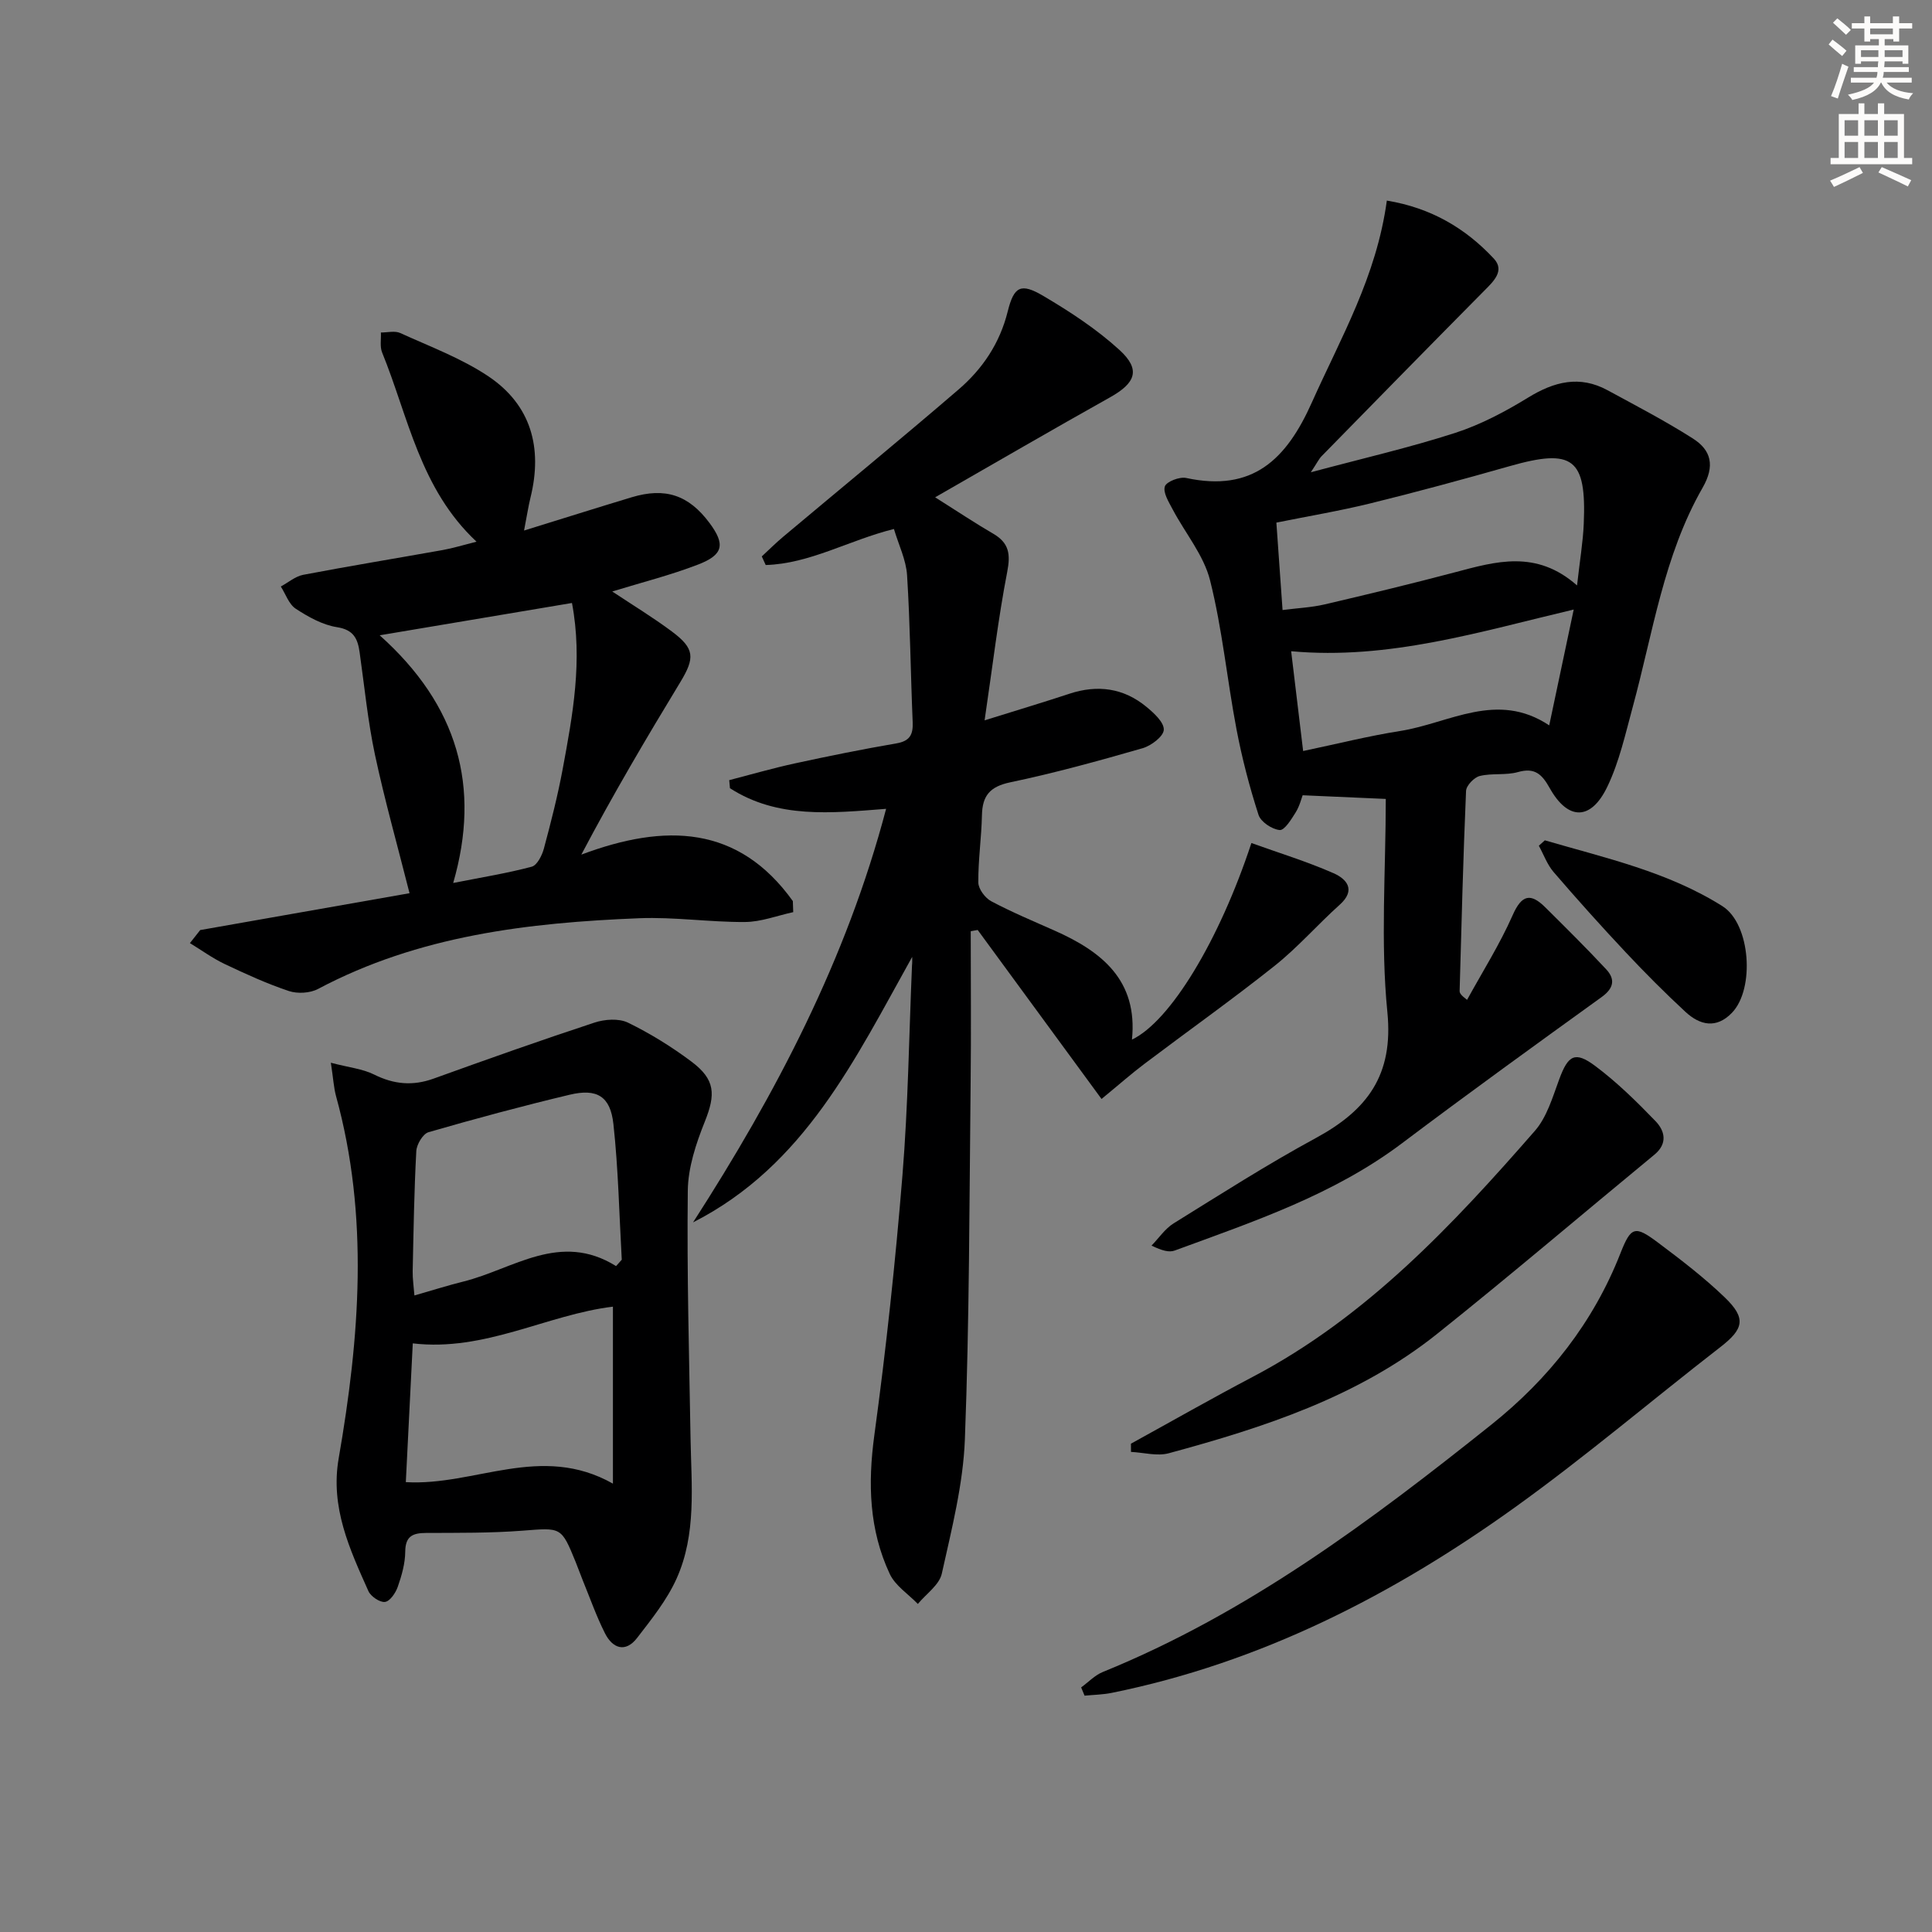 <svg enable-background="new 0 0 400 400" viewBox="0 0 400 400" xmlns="http://www.w3.org/2000/svg"><rect x="0" y="0" width="400" height="400" fill="#808080" stroke="none"/><g fill="#000001"><path d="m188.86 198.11c-11.9 21.31-22.28 43.21-45.37 54.97 17.2-26.71 31.77-54.49 39.97-85.62-11.41.89-22.49 2.07-32.33-4.27-.05-.56-.1-1.12-.15-1.67 4.53-1.17 9.04-2.48 13.61-3.47 6.97-1.52 13.97-2.93 21-4.14 2.77-.48 3.48-1.8 3.37-4.39-.43-10.14-.52-20.29-1.16-30.42-.2-3.18-1.74-6.28-2.72-9.58-9.29 2.31-17.4 7.2-26.55 7.46-.27-.59-.54-1.18-.81-1.78 1.47-1.36 2.89-2.78 4.43-4.07 12.1-10.16 24.32-20.18 36.3-30.48 4.97-4.27 8.55-9.57 10.19-16.18 1.3-5.23 2.74-5.93 7.37-3.2 5.54 3.27 11.04 6.87 15.77 11.19 4.44 4.06 3.36 6.83-1.97 9.81-11.87 6.64-23.62 13.48-36.2 20.69 4.63 2.92 8.26 5.35 12.03 7.54 3.28 1.91 3.61 4.22 2.89 7.92-1.88 9.71-3.03 19.56-4.68 30.72 6.99-2.18 12.3-3.77 17.56-5.51 5.83-1.92 11.21-1.19 15.94 2.71 1.56 1.28 3.67 3.21 3.6 4.76-.06 1.37-2.61 3.3-4.39 3.81-9.06 2.61-18.18 5.13-27.4 7.06-4.23.89-5.78 2.78-5.86 6.84-.1 4.64-.79 9.27-.75 13.9.01 1.34 1.41 3.21 2.67 3.88 4.25 2.26 8.71 4.12 13.12 6.08 9.75 4.33 17.27 10.27 16.02 22.57 7.93-3.79 18.06-20.47 24.73-40.7 5.69 2.05 11.49 3.82 17.01 6.25 2.67 1.18 4.73 3.43 1.27 6.53-4.57 4.1-8.65 8.8-13.43 12.61-8.81 7.01-18 13.53-26.99 20.32-2.68 2.02-5.2 4.25-8.89 7.28-8.4-11.46-17.02-23.23-25.64-34.99-.48.09-.96.17-1.44.26 0 10.42.1 20.83-.02 31.25-.27 24.64-.25 49.29-1.19 73.9-.35 9.34-2.74 18.66-4.78 27.86-.52 2.34-3.25 4.19-4.96 6.27-1.98-2.05-4.67-3.77-5.82-6.22-4.27-9.13-4.55-18.69-3.19-28.7 2.44-17.91 4.37-35.91 5.83-53.92 1.17-14.4 1.35-28.88 1.97-43.33.07-.61.04-1.21.04-1.8z"/><path d="m287.13 41.53c9.18 1.51 16.31 5.75 22.15 12.01 2.35 2.52-.1 4.76-2.06 6.73-11.24 11.35-22.42 22.76-33.6 34.18-.55.56-.89 1.32-2.23 3.33 10.87-2.91 20.5-5.12 29.88-8.15 5.28-1.71 10.36-4.4 15.12-7.32 5.39-3.31 10.64-4.65 16.41-1.53 5.95 3.23 11.98 6.37 17.68 10 3.84 2.44 4.62 5.68 2.02 10.21-8.05 14.04-10.28 30.04-14.46 45.38-1.52 5.58-2.78 11.35-5.26 16.51-3.39 7.06-8.15 7.03-11.92.3-1.6-2.86-3.07-4.33-6.59-3.33-2.51.71-5.35.18-7.9.81-1.17.29-2.79 1.97-2.84 3.09-.6 13.79-.94 27.6-1.33 41.4-.01.43.23.87 1.54 1.86 3.19-5.82 6.77-11.48 9.44-17.53 1.9-4.31 3.74-4.62 6.79-1.59 4.24 4.21 8.49 8.41 12.56 12.78 1.91 2.04 1.63 3.91-.9 5.74-13.85 9.99-27.69 19.99-41.32 30.26-14.19 10.7-30.75 16.23-47.1 22.24-1.14.42-2.57.05-4.8-1.02 1.51-1.55 2.79-3.49 4.57-4.6 9.74-6.04 19.41-12.23 29.48-17.69 10.56-5.74 16.09-12.95 14.78-26.06-1.44-14.48-.33-29.22-.33-44.13-5.83-.26-11.18-.49-17.21-.76-.24.61-.62 2.22-1.44 3.54-.9 1.44-2.32 3.76-3.32 3.66-1.6-.15-3.92-1.7-4.38-3.15-1.87-5.8-3.42-11.74-4.56-17.73-1.95-10.25-2.93-20.73-5.47-30.82-1.31-5.22-5.16-9.78-7.75-14.7-.8-1.51-2.02-3.46-1.61-4.74.33-1 3.05-2.05 4.42-1.75 13.73 2.96 20.73-3.77 26.04-15.69 5.97-13.34 13.36-26 15.5-41.74zm39.38 79.68c.58-5.2 1.23-8.97 1.39-12.76.58-13.57-2.25-15.66-15.3-11.95-9.57 2.72-19.18 5.33-28.84 7.71-6.38 1.57-12.88 2.65-19.5 3.99.43 6.13.84 11.85 1.28 18.1 3.18-.41 5.99-.53 8.69-1.16 9.04-2.11 18.06-4.29 27.03-6.66 8.44-2.24 16.81-4.72 25.25 2.73zm-56.71 34.28c7.19-1.51 13.6-3.13 20.11-4.15 10.15-1.6 20.02-8.37 30.84-1.16 1.78-8.4 3.41-16.12 5.07-23.98-19.44 4.58-38.26 10.47-58.5 8.63.81 6.64 1.59 13.17 2.48 20.66z"/><path d="m41.45 192.56c14.43-2.54 28.86-5.08 43.34-7.63-2.55-10.08-5.16-19.31-7.16-28.68-1.48-6.97-2.17-14.1-3.17-21.17-.4-2.83-1.22-4.69-4.69-5.23-2.99-.47-5.94-2.12-8.54-3.82-1.42-.93-2.09-3.03-3.09-4.6 1.54-.83 2.99-2.1 4.63-2.42 9.61-1.83 19.26-3.41 28.89-5.13 2.07-.37 4.1-1 7-1.73-11.72-10.95-14.1-25.81-19.55-39.18-.49-1.21-.18-2.75-.25-4.13 1.35.01 2.89-.4 4.01.11 6.18 2.82 12.68 5.23 18.27 8.98 8.82 5.93 11.22 14.77 8.71 25.01-.47 1.91-.76 3.87-1.35 6.9 7.9-2.44 15.07-4.71 22.26-6.88 6.98-2.11 11.83-.47 16.14 5.32 3.27 4.4 2.91 6.57-2.36 8.6-5.7 2.2-11.66 3.7-17.78 5.58 4.25 2.83 8.46 5.38 12.38 8.31 4.7 3.51 4.76 5.43 1.71 10.46-7.03 11.58-13.92 23.24-20.49 35.71 17.38-6.52 32.52-6.1 43.79 9.62.03.76.05 1.52.08 2.29-3.33.72-6.65 2.02-9.99 2.04-7.3.05-14.62-1.07-21.9-.78-23 .92-45.66 3.58-66.49 14.64-1.66.88-4.25 1.03-6.05.43-4.54-1.52-8.94-3.53-13.28-5.59-2.52-1.2-4.81-2.87-7.2-4.33.72-.91 1.43-1.81 2.13-2.7zm52.38-9.75c6.03-1.19 11.21-2.02 16.26-3.37 1.11-.3 2.13-2.32 2.51-3.73 1.46-5.44 2.86-10.91 3.89-16.44 2.08-11.22 4.19-22.46 1.93-34.43-12.93 2.17-25.65 4.31-39.81 6.69 16.2 14.5 20.97 31.34 15.22 51.28z"/><path d="m68.5 220.03c3.77.99 6.59 1.26 8.95 2.44 4.11 2.05 8.02 2.4 12.34.84 11.05-3.99 22.13-7.92 33.28-11.59 2.12-.7 5.04-.91 6.93 0 4.6 2.24 9.03 4.98 13.14 8.06 4.99 3.73 5.04 6.8 2.78 12.45-1.82 4.54-3.47 9.51-3.52 14.31-.2 17.09.28 34.19.57 51.28.17 9.8 1.26 19.78-2.89 29.01-1.99 4.43-5.17 8.39-8.17 12.28-2.42 3.14-5.08 2.18-6.66-.96-1.79-3.55-3.11-7.33-4.62-11.02-.5-1.23-.94-2.49-1.44-3.72-3-7.36-2.98-7.12-11-6.5-6.63.51-13.31.44-19.97.47-2.77.01-4.3.66-4.32 3.89-.02 2.43-.73 4.92-1.54 7.24-.44 1.27-1.6 3-2.64 3.15-1.05.15-2.94-1.12-3.44-2.23-3.9-8.72-7.92-17.36-6.16-27.49 4.34-25.02 6.33-50.08-.56-75.05-.46-1.71-.55-3.53-1.06-6.86zm59.05 42.1c.39-.44.78-.88 1.18-1.32-.53-9.37-.71-18.78-1.73-28.09-.63-5.77-3.42-7.41-9.05-6.07-9.81 2.34-19.55 4.96-29.23 7.76-1.16.34-2.46 2.53-2.53 3.92-.45 8.28-.57 16.57-.75 24.86-.03 1.54.21 3.08.36 5.02 3.82-1.09 6.95-2.09 10.14-2.88 10.33-2.57 20-10.44 31.61-3.2zm-.65 8.4c-13.63 1.64-26.48 9.36-41.44 7.6-.5 9.93-.97 19.32-1.44 28.73 14.32.84 27.94-8.12 42.88.31 0-12.82 0-24.68 0-36.64z"/><path d="m223.84 349.36c1.49-1.08 2.84-2.53 4.5-3.2 29.94-12.17 55.47-31.27 80.44-51.21 11.89-9.5 21.09-21.14 26.71-35.46 2.19-5.57 3-5.81 7.76-2.24 4.78 3.58 9.56 7.24 13.85 11.37 4.5 4.33 3.91 6.54-.92 10.28-14.19 11-27.89 22.66-42.46 33.13-25.3 18.17-52.68 32.21-83.55 38.46-1.84.37-3.75.4-5.62.58-.24-.56-.47-1.14-.71-1.71z"/><path d="m234.15 298.9c8.41-4.63 16.76-9.39 25.26-13.86 23.49-12.36 41.25-31.3 58.37-50.91 2.5-2.86 3.68-7 5.05-10.7 1.83-4.95 3.24-5.88 7.46-2.72 4.49 3.36 8.55 7.35 12.46 11.4 1.94 2.01 2.58 4.64-.22 6.95-15 12.36-29.81 24.98-45 37.11-16.31 13.02-35.77 19.35-55.55 24.71-2.4.65-5.2-.15-7.82-.28-.01-.57-.01-1.13-.01-1.7z"/><path d="m319.84 173.98c12.57 3.67 25.49 6.51 36.78 13.64 5.83 3.68 6.73 17.13 1.96 22.07-3.25 3.37-6.65 2.56-9.63-.2-4.26-3.94-8.36-8.06-12.33-12.29-5.11-5.44-10.09-10.99-14.96-16.65-1.33-1.55-2.06-3.62-3.06-5.45.41-.38.82-.75 1.24-1.12z"/></g><path d="m378.6 9.2.8-1c.9.7 1.9 1.4 2.9 2.3l-.9 1.1c-1.1-.9-2-1.7-2.8-2.4zm.5 10.7c.9-2.1 1.6-4.3 2.3-6.7.4.2.8.4 1.3.6-.7 2.1-1.5 4.3-2.2 6.6zm.4-15.2.9-.9c1 .8 2 1.6 2.8 2.4l-1 1c-1-.9-1.9-1.8-2.7-2.5zm12.5-1.3h1.2v1.4h2.7v1.1h-2.7v2.7h-1.2v-.5h-1.8v1.3h4.9v3.8h-1.2v-.5h-3.7c0 .4-.1.9-.1 1.2h5.1v1h-5.2c0 .5-.1.9-.2 1.2h6v1h-5.2c1.1 1.3 2.9 2 5.5 2.2-.4.4-.7.8-.9 1.3-2.9-.5-4.8-1.6-5.7-3.5h-.1c-.8 1.7-2.7 2.9-5.9 3.6-.2-.4-.6-.8-.9-1.1 2.8-.6 4.6-1.4 5.4-2.5h-4.8v-1h5.3c.1-.3.2-.7.2-1.2h-4.9v-1h5c0-.4 0-.8.1-1.2h-3.6v.5h-1.2v-3.8h4.9v-1.3h-1.8v.5h-1.2v-2.7h-2.6v-1.1h2.6v-1.4h1.2v1.4h4.7v-1.4zm-6.7 8.4h3.6c0-.4 0-.9 0-1.4h-3.6zm1.9-4.7h4.7v-1.2h-4.7zm6.7 3.3h-3.7v1.4h3.7z" fill="#fcfbfa"/><path d="m384.7 21.4h1.3v2.2h2.8v-2.2h1.3v2.2h4.1v9.1h1.7v1.3h-16.9v-1.3h1.7v-9.1h4.1v-2.2zm.3 13.2.7 1.2c-1.8.9-3.8 1.9-6 2.9-.2-.4-.5-.8-.8-1.3 2.4-1 4.4-2 6.1-2.8zm-3.1-6.5h2.8v-3.2h-2.8zm0 4.6h2.8v-3.3h-2.8zm4.1-4.6h2.8v-3.2h-2.8zm0 4.6h2.8v-3.3h-2.8zm3.6 1.9c2.1.9 4.1 1.8 6.1 2.7l-.7 1.3c-2.2-1.1-4.2-2-6.1-2.9zm3.3-9.7h-2.8v3.2h2.8zm-2.8 7.8h2.8v-3.3h-2.8z" fill="#fcfbfa"/></svg>